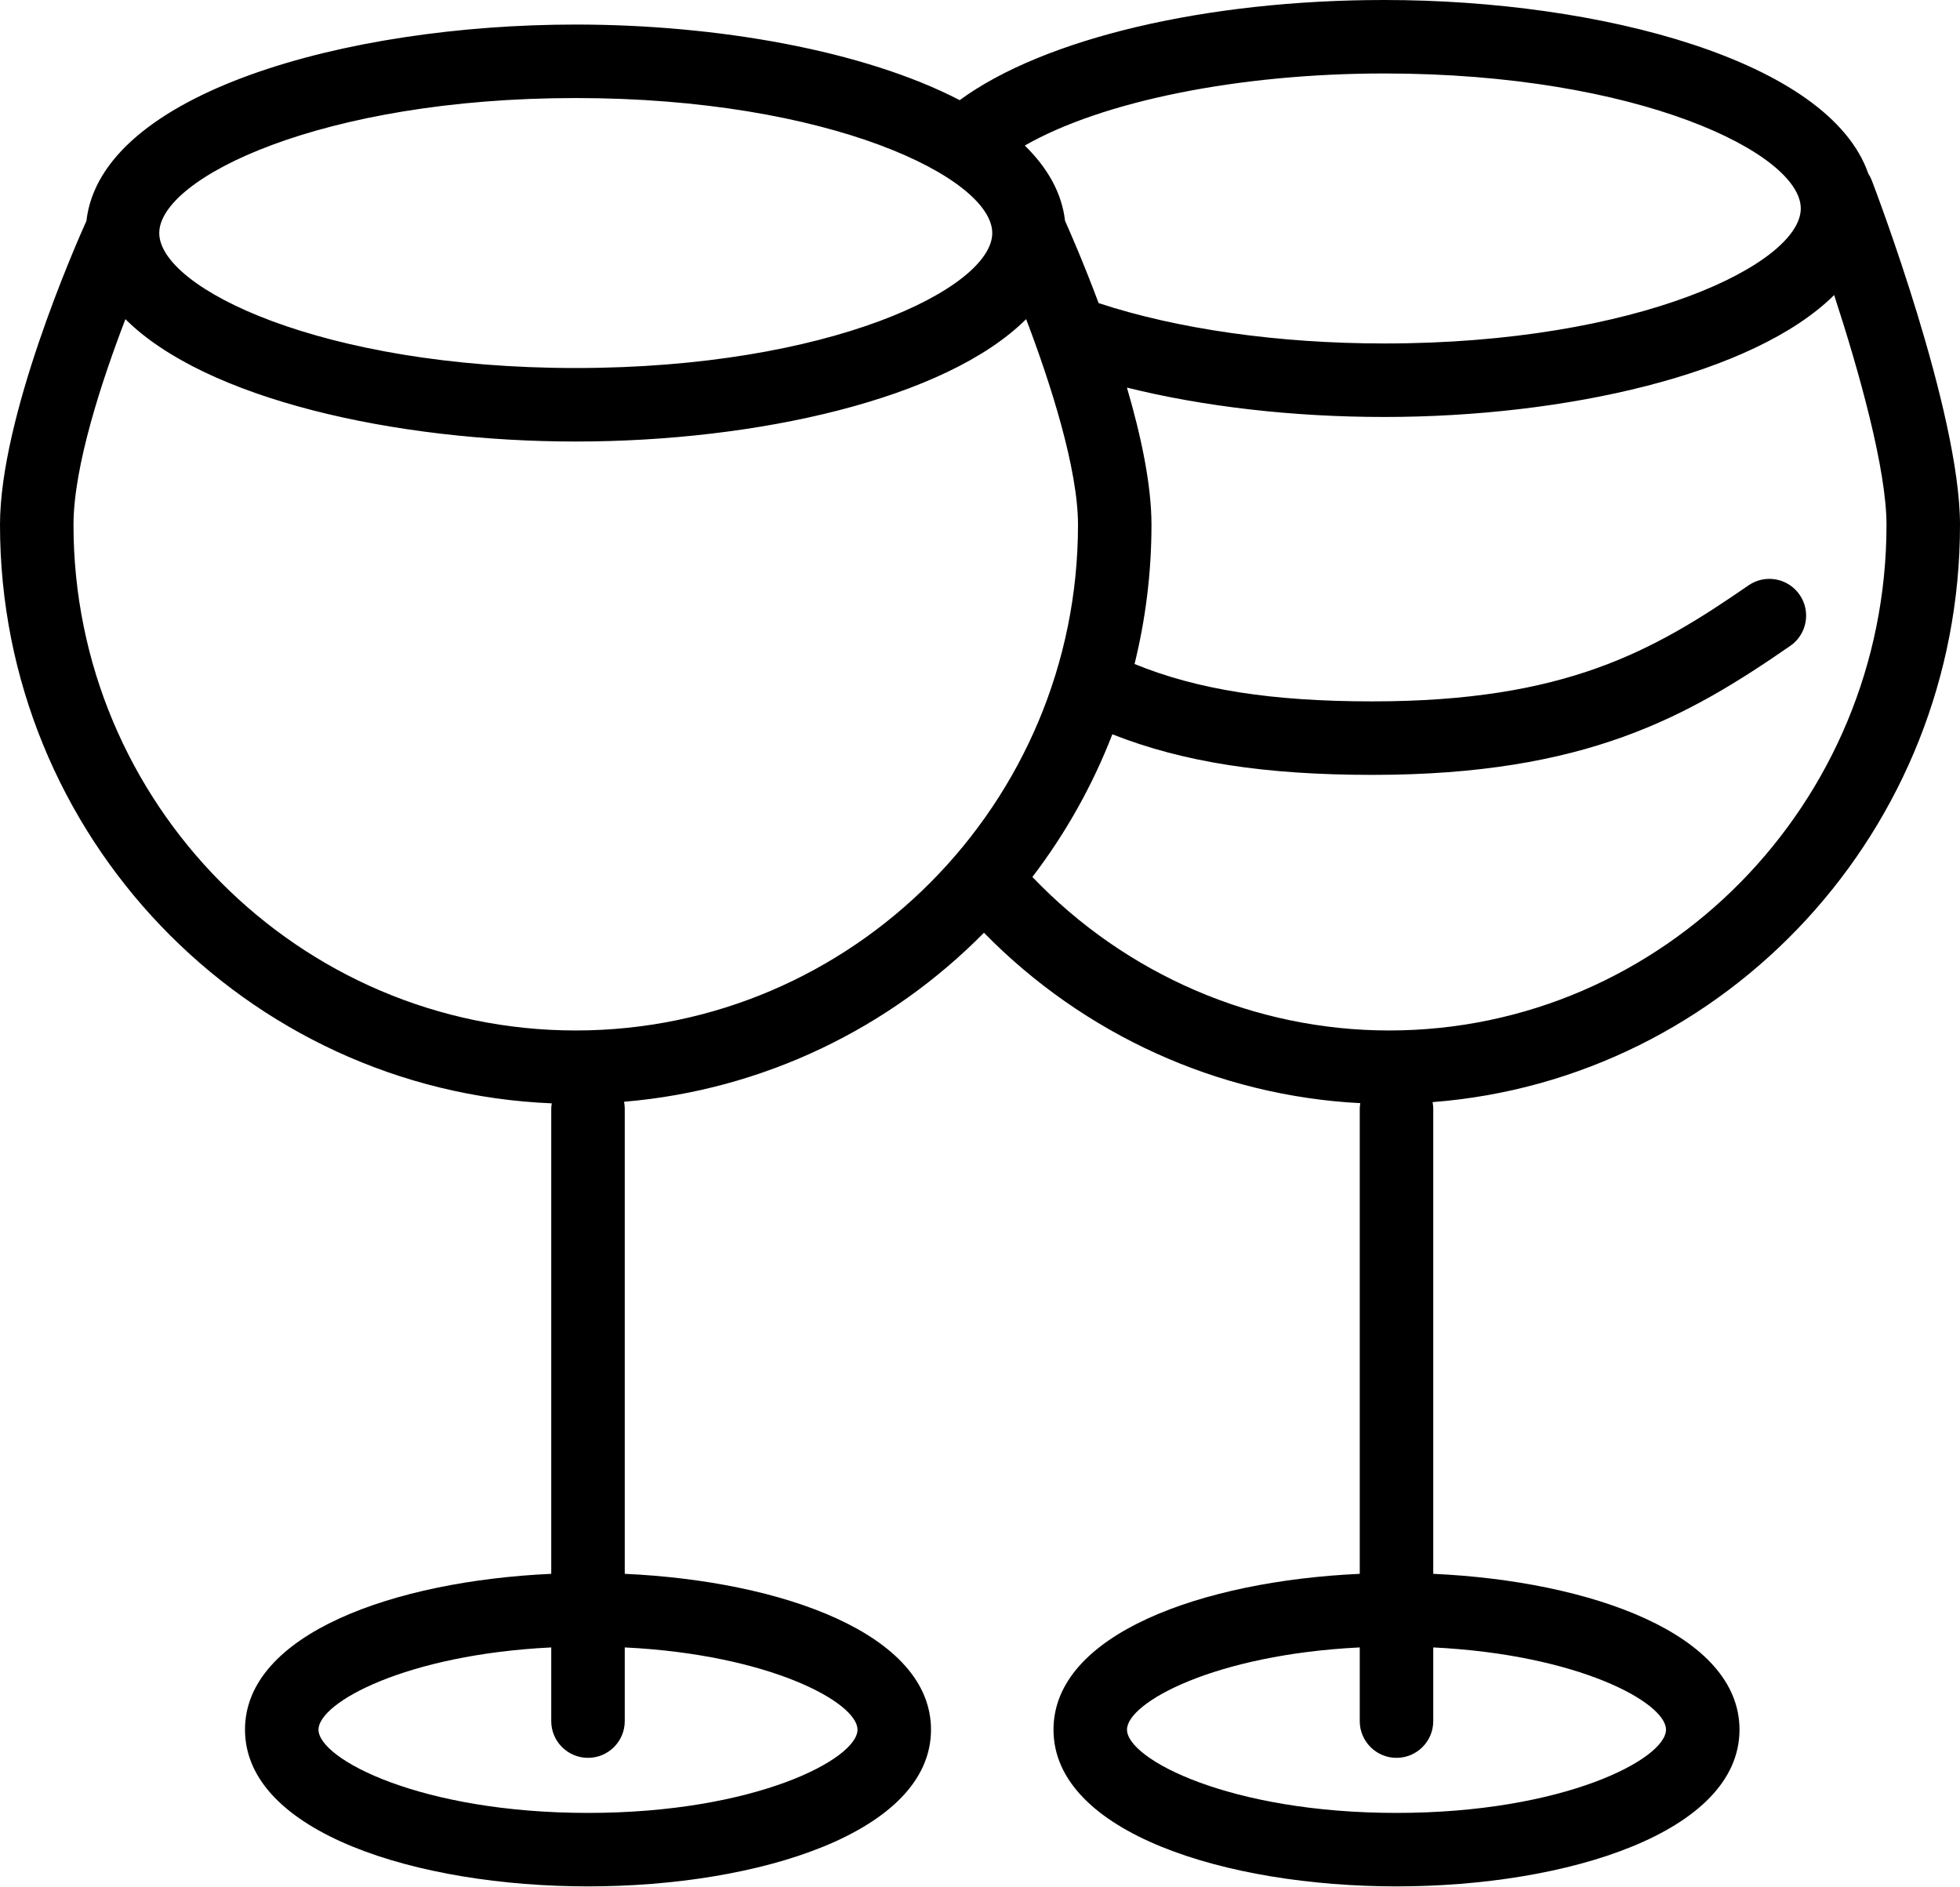 <?xml version="1.0" encoding="UTF-8"?> <svg xmlns="http://www.w3.org/2000/svg" width="242" height="233" viewBox="0 0 242 233" fill="none"> <path d="M242 64.799C242 50.865 231.558 23.444 231.11 22.282C230.995 21.98 230.847 21.698 230.677 21.438C225.834 7.481 197.614 0 170.913 0C148.942 0 128.901 4.734 118.492 12.366C106.692 6.238 88.563 3.031 71.085 3.031C42.65 3.031 12.481 11.513 10.672 27.27C9.263 30.41 0 51.501 0 64.799C0 103.234 30.298 134.667 68.129 136.237C68.096 136.449 68.062 136.663 68.062 136.884V194.329C48.603 195.215 30.25 201.777 30.25 213.568C30.25 226.273 51.555 232.922 72.6 232.922C93.645 232.922 114.95 226.273 114.95 213.568C114.95 201.777 96.597 195.212 77.138 194.329V136.884C77.138 136.594 77.104 136.316 77.053 136.04C94.359 134.585 109.922 126.887 121.49 115.171C133.847 127.791 150.454 135.311 167.954 136.213C167.921 136.437 167.888 136.654 167.888 136.884V194.329C148.428 195.215 130.075 201.777 130.075 213.568C130.075 226.273 151.38 232.922 172.425 232.922C193.47 232.922 214.775 226.273 214.775 213.568C214.775 201.777 196.422 195.212 176.963 194.329V136.884C176.963 136.609 176.929 136.343 176.881 136.083C213.247 133.288 242 102.396 242 64.799ZM222.341 25.743C222.341 32.54 202.309 42.41 170.916 42.41C157.851 42.41 145.382 40.635 135.647 37.425C133.741 32.334 132.032 28.453 131.5 27.264C131.104 23.813 129.334 20.712 126.53 17.971C136.055 12.511 152.893 9.072 170.916 9.072C202.309 9.075 222.341 18.946 222.341 25.743ZM71.088 12.106C102.478 12.106 122.513 21.977 122.513 28.774C122.513 35.571 102.478 45.441 71.088 45.441C39.697 45.441 19.663 35.568 19.663 28.774C19.663 21.98 39.697 12.106 71.088 12.106ZM105.875 213.571C105.875 217.195 93.243 223.85 72.6 223.85C51.957 223.85 39.325 217.195 39.325 213.571C39.325 210.222 50.133 204.296 68.062 203.416V212.512C68.062 215.017 70.092 217.05 72.6 217.05C75.108 217.05 77.138 215.017 77.138 212.512V203.416C95.067 204.296 105.875 210.219 105.875 213.571ZM71.088 127.238C36.893 127.238 9.075 99.229 9.075 64.799C9.075 57.566 12.611 46.897 15.485 39.41C25.383 49.283 48.763 54.517 71.088 54.517C93.418 54.517 116.801 49.28 126.696 39.404C129.724 47.35 133.1 57.92 133.1 64.799C133.1 99.226 105.282 127.238 71.088 127.238ZM205.7 213.571C205.7 217.195 193.065 223.85 172.425 223.85C151.785 223.85 139.15 217.195 139.15 213.571C139.15 210.222 149.958 204.296 167.888 203.416V212.512C167.888 215.017 169.92 217.05 172.425 217.05C174.93 217.05 176.963 215.017 176.963 212.512V203.416C194.892 204.296 205.7 210.219 205.7 213.571ZM171.511 127.238C154.916 127.238 138.999 120.35 127.467 108.283C131.539 102.953 134.879 97.03 137.341 90.668C146.077 94.108 156.108 95.678 169.445 95.678C195.854 95.678 208.438 88.463 221.046 79.748C223.106 78.323 223.623 75.495 222.195 73.435C220.765 71.369 217.942 70.858 215.882 72.282C204.148 80.395 193.276 86.603 169.445 86.603C156.988 86.603 147.853 85.157 140.082 81.99C141.44 76.481 142.172 70.725 142.172 64.799C142.172 59.798 140.853 53.7 139.141 47.858C148.57 50.203 159.56 51.486 170.913 51.486C193.198 51.486 216.533 46.27 226.461 36.433C229.543 45.862 232.925 57.932 232.925 64.799C232.925 99.226 205.376 127.238 171.511 127.238Z" fill="black"></path> </svg> 